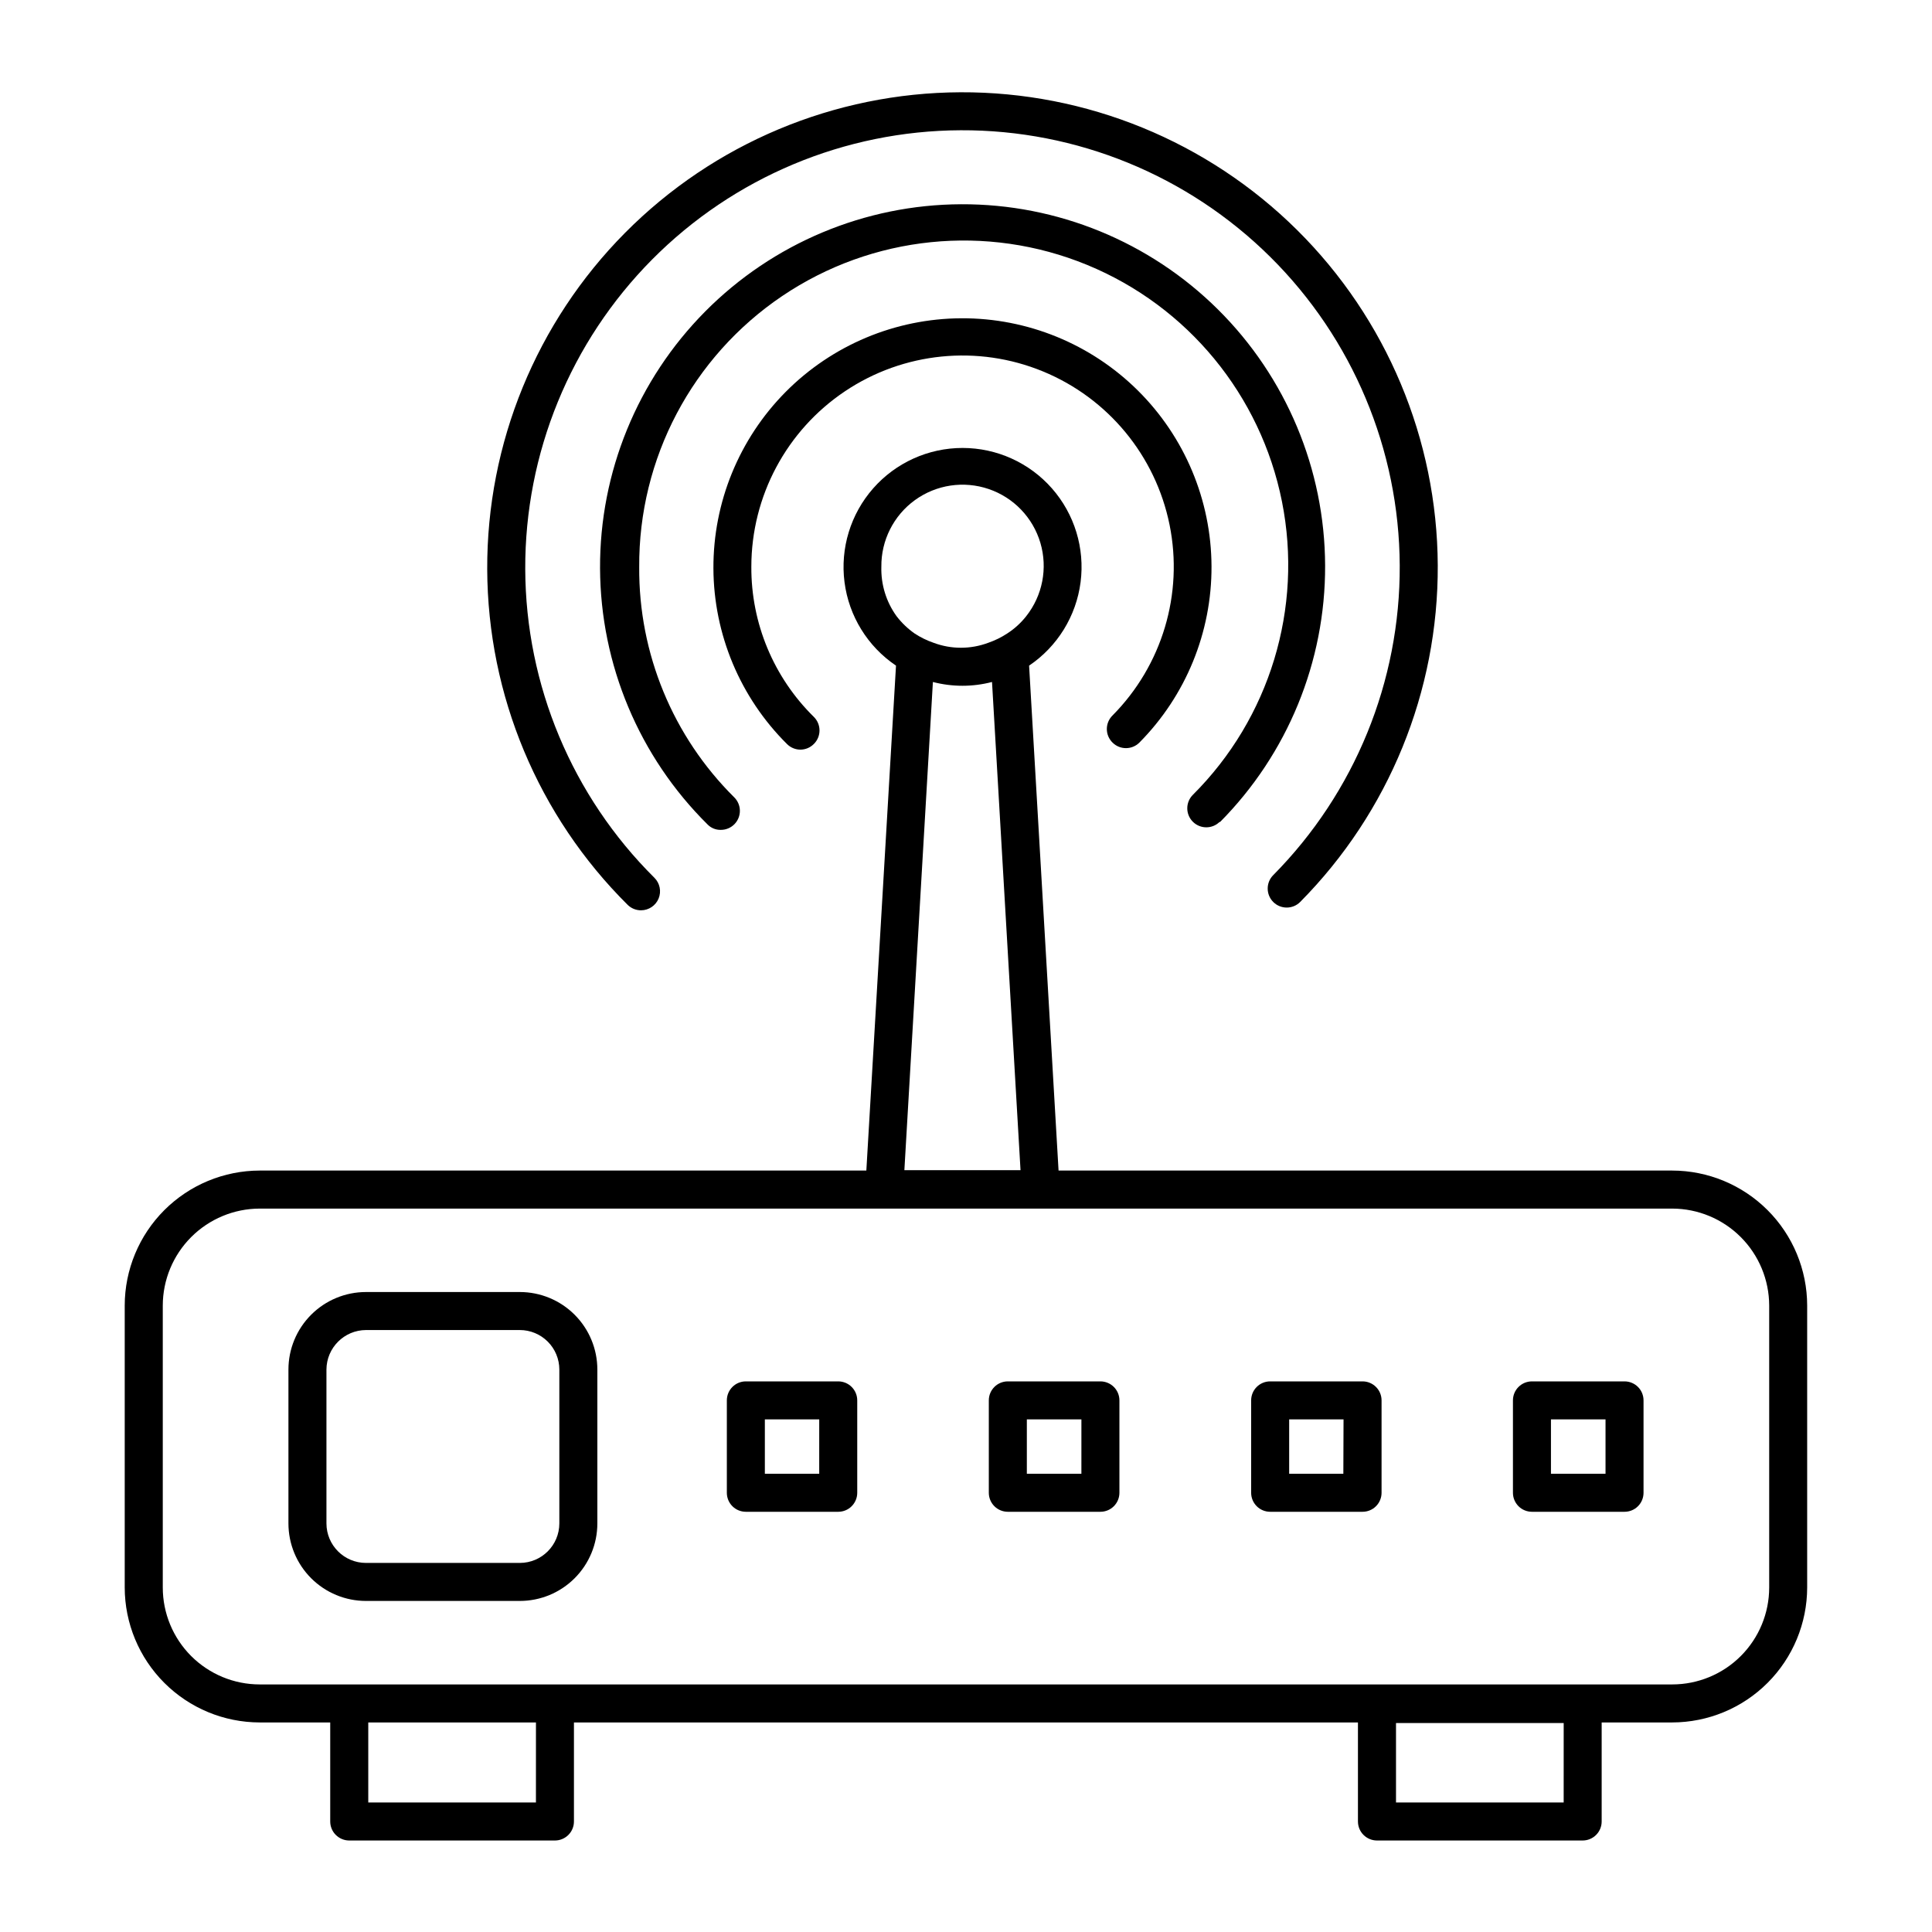 <?xml version="1.0" encoding="UTF-8"?>
<!-- Uploaded to: SVG Repo, www.svgrepo.com, Generator: SVG Repo Mixer Tools -->
<svg fill="#000000" width="800px" height="800px" version="1.1" viewBox="144 144 512 512" xmlns="http://www.w3.org/2000/svg">
 <g>
  <path d="m587.16 454.21h-162.63l-7.809-133.81c7.516-5.07 12.488-13.129 13.645-22.121 1.16-8.992-1.609-18.051-7.598-24.859-5.988-6.805-14.613-10.707-23.684-10.707-9.066 0-17.691 3.902-23.68 10.707-5.988 6.809-8.758 15.867-7.598 24.859 1.156 8.992 6.129 17.051 13.645 22.121l-7.859 133.81h-160.77c-9.48 0.016-18.57 3.789-25.277 10.492-6.707 6.707-10.48 15.797-10.492 25.281v74.715c0.012 9.48 3.785 18.57 10.492 25.277 6.707 6.707 15.797 10.477 25.277 10.492h18.691v26.246c0 1.34 0.531 2.621 1.477 3.562 0.945 0.945 2.227 1.477 3.562 1.477h54.512c1.336 0 2.617-0.531 3.562-1.477 0.945-0.941 1.477-2.223 1.477-3.562v-26.246h207.77v26.246c0 1.34 0.531 2.621 1.477 3.562 0.945 0.945 2.227 1.477 3.562 1.477h54.512c1.336 0 2.617-0.531 3.562-1.477 0.945-0.941 1.477-2.223 1.477-3.562v-26.246h18.691c9.484-0.016 18.574-3.785 25.277-10.492 6.707-6.707 10.48-15.797 10.492-25.277v-74.715c-0.012-9.484-3.785-18.574-10.492-25.281-6.703-6.703-15.793-10.477-25.277-10.492zm-209.59-160.01c-0.078-6.984 3.242-13.57 8.898-17.668 5.656-4.094 12.949-5.188 19.562-2.93 6.609 2.254 11.711 7.578 13.688 14.277 1.973 6.699 0.574 13.938-3.758 19.418-1.414 1.797-3.117 3.348-5.039 4.586-1.566 1.031-3.262 1.859-5.035 2.469-4.664 1.746-9.801 1.746-14.461 0-1.777-0.609-3.469-1.438-5.039-2.469-1.82-1.277-3.434-2.82-4.785-4.586-2.75-3.805-4.164-8.406-4.031-13.098zm36.879 159.91h-30.781l7.559-129.38h-0.004c5.137 1.34 10.535 1.34 15.672 0zm-128.42 167.57h-44.434v-21.211h44.438zm272.36 0h-44.434v-21.059h44.438zm54.465-56.98c0 6.812-2.707 13.348-7.527 18.168-4.816 4.816-11.355 7.523-18.168 7.523h-374.33c-6.812 0-13.348-2.707-18.168-7.523-4.816-4.82-7.523-11.355-7.523-18.168v-74.715c0.012-6.812 2.723-13.34 7.539-18.156 4.816-4.816 11.344-7.527 18.152-7.539h374.33c6.809 0.012 13.336 2.723 18.152 7.539 4.816 4.816 7.527 11.344 7.543 18.156z"/>
  <path d="m281.75 486.4h-40.758c-5.453 0-10.68 2.164-14.535 6.019-3.856 3.856-6.019 9.082-6.019 14.535v40.758c0 5.453 2.164 10.68 6.019 14.535 3.856 3.856 9.082 6.019 14.535 6.019h40.758c5.453 0 10.68-2.164 14.535-6.019 3.856-3.856 6.019-9.082 6.019-14.535v-40.758c0-5.453-2.164-10.68-6.019-14.535-3.856-3.856-9.082-6.019-14.535-6.019zm10.48 61.312c0 5.789-4.691 10.48-10.48 10.48h-40.758c-5.789 0-10.48-4.691-10.48-10.48v-40.758c0.027-5.777 4.703-10.453 10.48-10.48h40.758c2.781 0 5.445 1.105 7.41 3.07 1.965 1.965 3.07 4.633 3.07 7.41z"/>
  <path d="m366.14 510.08h-24.484c-2.781 0-5.035 2.254-5.035 5.035v24.488c0 1.336 0.527 2.617 1.473 3.562 0.945 0.945 2.227 1.473 3.562 1.473h24.484c1.34 0 2.621-0.527 3.562-1.473 0.945-0.945 1.477-2.227 1.477-3.562v-24.488c0-1.336-0.531-2.617-1.477-3.562-0.941-0.941-2.223-1.473-3.562-1.473zm-5.039 24.484h-14.406v-14.41h14.41z"/>
  <path d="m435.62 510.08h-24.535c-2.781 0-5.039 2.254-5.039 5.035v24.488c0 1.336 0.531 2.617 1.477 3.562 0.945 0.945 2.227 1.473 3.562 1.473h24.535c1.336 0 2.617-0.527 3.562-1.473 0.945-0.945 1.477-2.227 1.477-3.562v-24.488c0-1.336-0.531-2.617-1.477-3.562-0.945-0.941-2.227-1.473-3.562-1.473zm-5.039 24.484h-14.457v-14.41h14.461z"/>
  <path d="m505.04 510.08h-24.434c-2.785 0-5.039 2.254-5.039 5.035v24.488c0 1.336 0.531 2.617 1.477 3.562 0.945 0.945 2.227 1.473 3.562 1.473h24.484c1.336 0 2.617-0.527 3.562-1.473 0.945-0.945 1.477-2.227 1.477-3.562v-24.488c0-1.344-0.539-2.633-1.496-3.578-0.953-0.945-2.25-1.473-3.594-1.457zm-5.039 24.484h-14.359v-14.41h14.41z"/>
  <path d="m574.52 510.08h-24.535c-2.785 0-5.039 2.254-5.039 5.035v24.488c0 1.336 0.531 2.617 1.477 3.562 0.941 0.945 2.223 1.473 3.562 1.473h24.535c1.336 0 2.617-0.527 3.562-1.473 0.945-0.945 1.473-2.227 1.473-3.562v-24.488c0-1.336-0.527-2.617-1.473-3.562-0.945-0.941-2.227-1.473-3.562-1.473zm-5.039 24.484h-14.461v-14.41h14.461z"/>
  <path d="m438.84 340.8c1.965 1.953 5.137 1.953 7.102 0 12.32-12.434 19.199-29.25 19.121-46.75-0.078-17.504-7.106-34.258-19.535-46.578-12.434-12.324-29.246-19.203-46.75-19.125-17.5 0.074-34.258 7.098-46.582 19.527-12.32 12.43-19.203 29.242-19.133 46.746 0.074 17.5 7.098 34.258 19.523 46.582 0.938 0.93 2.207 1.457 3.527 1.461 1.348-0.004 2.633-0.551 3.578-1.512 0.953-0.945 1.488-2.234 1.488-3.574 0-1.344-0.535-2.633-1.488-3.578-10.672-10.488-16.652-24.84-16.578-39.801 0-18.676 9.309-36.117 24.82-46.512 15.516-10.395 35.191-12.367 52.457-5.258 17.27 7.106 29.855 22.355 33.559 40.66 3.703 18.301-1.965 37.246-15.109 50.508-0.973 0.945-1.516 2.246-1.516 3.602s0.543 2.652 1.516 3.602z"/>
  <path d="m467.26 361.91c17.961-18.082 28-42.566 27.91-68.055-0.094-25.488-10.309-49.895-28.402-67.848-18.094-17.953-42.578-27.984-68.066-27.879-25.488 0.105-49.891 10.332-67.836 28.434-17.945 18.102-27.965 42.59-27.848 68.078s10.355 49.887 28.465 67.824c0.918 0.961 2.199 1.488 3.527 1.461 1.34 0.008 2.625-0.52 3.578-1.461 0.953-0.945 1.488-2.234 1.488-3.578s-0.535-2.629-1.488-3.574c-16.266-16.121-25.348-38.113-25.191-61.012-0.188-28.785 14.039-55.754 37.902-71.852 23.863-16.098 54.195-19.191 80.816-8.238 26.617 10.953 45.996 34.496 51.621 62.723 5.625 28.23-3.246 57.402-23.633 77.723-1.961 1.977-1.949 5.168 0.027 7.129 1.977 1.961 5.168 1.949 7.129-0.027z"/>
  <path d="m313.9 385.24c2.035-0.012 3.867-1.246 4.641-3.129 0.773-1.887 0.332-4.051-1.113-5.488-21.805-21.645-34.117-51.062-34.234-81.785-0.117-30.723 11.973-60.234 33.605-82.047 21.637-21.812 51.051-34.141 81.773-34.273 30.719-0.133 60.238 11.941 82.062 33.566 21.82 21.629 34.164 51.035 34.309 81.758 0.148 30.719-11.914 60.242-33.527 82.078-1.961 1.973-1.949 5.164 0.023 7.129 1.977 1.961 5.168 1.949 7.129-0.027 23.5-23.73 36.609-55.82 36.453-89.215-0.16-33.391-13.57-65.355-37.289-88.863-23.719-23.508-55.805-36.633-89.199-36.492-33.391 0.141-65.363 13.539-88.883 37.246-23.52 23.707-36.66 55.785-36.531 89.18 0.125 33.395 13.508 65.371 37.203 88.902 0.949 0.941 2.238 1.469 3.578 1.461z"/>
 </g>
</svg>